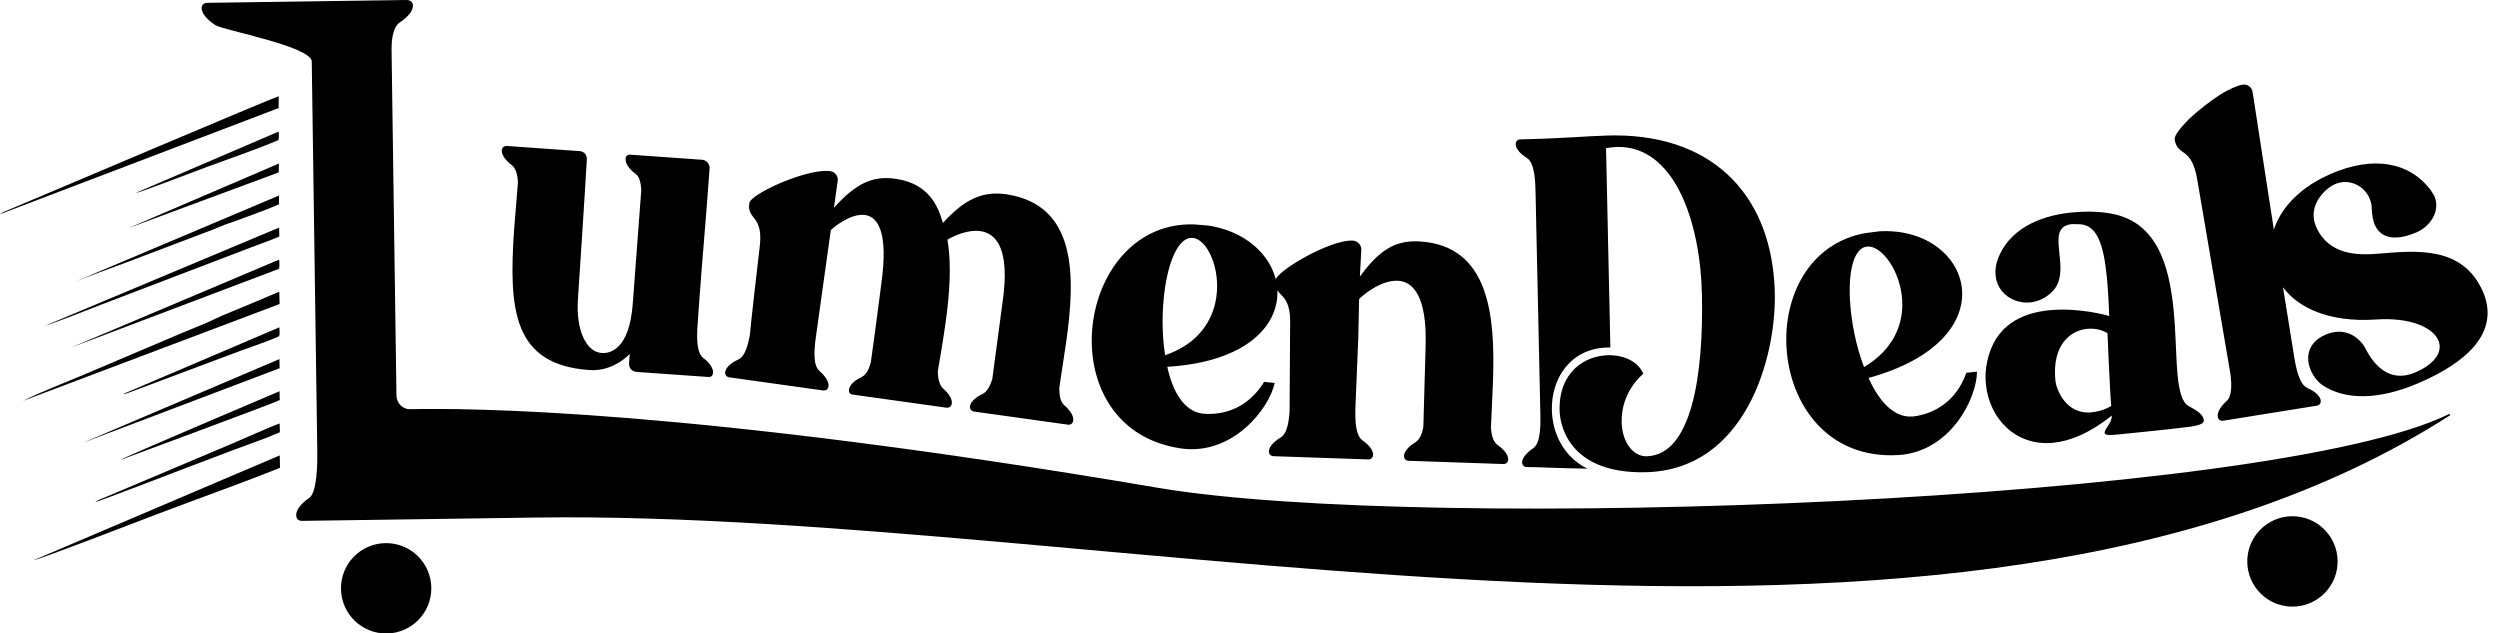<svg xmlns:xlink="http://www.w3.org/1999/xlink" viewBox="0 0 12188.44 3088.46" style="shape-rendering:geometricPrecision; text-rendering:geometricPrecision; image-rendering:optimizeQuality; fill-rule:evenodd; clip-rule:evenodd" version="1.1" height="2.796in" width="11.034in" xml:space="preserve" xmlns="http://www.w3.org/2000/svg">
 <defs>
  <style type="text/css">
   
    .str0 {stroke:black;stroke-width:7.67;stroke-miterlimit:2.613}
    .fil1 {fill:black}
    .fil2 {fill:#010101}
    .fil3 {fill:#020202}
    .fil4 {fill:#040404}
    .fil5 {fill:#090909}
    .fil0 {fill:black;fill-rule:nonzero}
   
  </style>
 </defs>
 <g id="Layer_x0020_1">
  <g id="_2724235717264">
   <g>
    <path d="M2873.42 1804.08c93.9,6.63 163.61,-45.08 196.62,-78.14l-3.15 44.61c-1.66,23.47 13.62,41.07 37.09,42.72l349.79 24.69c14.09,0.99 21.79,-7.9 22.62,-19.64 1.32,-18.78 -10.93,-45.6 -49.03,-74.24 -31.21,-25.8 -30.93,-96.56 -26.29,-162.29l6.96 -98.6c16.57,-234.76 32.37,-391.71 51.42,-661.68 1.66,-23.48 -15.96,-41.24 -37.09,-42.73l-349.78 -24.69c-14.09,-1 -21.79,7.9 -22.62,19.64 -1.33,18.78 10.93,45.6 49.02,74.24 17.95,13.06 25.35,41.9 27.57,77.44l-41.29 551.52c-16.74,237.11 -118.84,246.41 -151.71,244.09 -77.47,-5.47 -126.36,-115.09 -115.92,-262.99 1.33,-18.78 35.44,-535.41 43.36,-681.13 1.49,-21.13 -13.78,-38.72 -34.91,-40.21l-354.49 -25.02c-14.08,-0.99 -24.14,7.74 -25.13,21.83 -1.16,16.43 11.1,43.24 49.19,71.89 20.14,15.57 27.37,46.76 29.58,82.3l-18.26 225.2c-28.34,401.44 -4.48,665 366.45,691.19zm2332.5 266.21c13.99,1.95 24.62,-6.06 26.57,-20.05 2.27,-16.31 -8.12,-43.91 -44.16,-75.08 -19.03,-16.92 -24.12,-48.53 -23.89,-84.14l34.25 -228.09c44.3,-316.99 51.9,-660.49 -287.41,-715.04l-6.99 -0.97c-111.88,-15.63 -200.3,21.91 -307.1,140.06 -25.57,-89.12 -73.14,-190.82 -226.65,-214.65l-6.99 -0.98c-109.55,-15.31 -190.98,23.22 -297.78,141.36l18.24 -130.52c3.25,-23.31 -12.79,-44.56 -36.1,-47.82 -109.54,-15.31 -388.4,109.69 -394.91,156.3 -12.05,86.24 73.38,53.03 49.6,223.17 -2.93,20.98 -46.05,397.54 -46.65,418.84 -9.82,53.28 -24.3,105.92 -57.21,120.32 -43.2,20.1 -60.77,43.79 -63.05,60.1 -1.95,13.98 6.06,24.61 20.05,26.56l456.83 63.84c13.99,1.96 24.61,-6.06 26.56,-20.05 2.28,-16.31 -8.12,-43.91 -44.16,-75.08 -31.7,-28.2 -26.26,-101.1 -16.82,-168.69l72.31 -517.43c11.28,-12.68 97.27,-83.83 167.19,-74.06 62.93,8.79 114.09,84.85 79.23,334.24 -4.56,32.64 -19.81,158.82 -51.41,384.9 -9.55,34.32 -22.45,58.65 -43.05,70.03 -43.21,20.1 -60.78,43.79 -63.38,62.43 -1.63,11.66 4.06,21.95 18.04,23.91l456.84 63.84c13.98,1.96 24.61,-6.06 26.56,-20.04 2.28,-16.32 -8.12,-43.91 -44.16,-75.09 -16.69,-16.59 -24.12,-48.52 -23.89,-84.14 12.76,-74.26 26.16,-153.17 37.56,-234.75 19.54,-139.84 30.09,-283.33 9.09,-405.07 38.87,-23.08 104.35,-49.58 160.29,-41.76 79.25,11.08 144.38,89.09 109.53,338.48l-51.41 384.9c-11.88,33.99 -24.78,58.32 -45.38,69.71 -43.21,20.1 -60.78,43.78 -63.06,60.1 -1.95,13.98 6.07,24.61 20.06,26.56l456.82 63.84zm548.96 115.54c253.67,38.18 433.8,-194.12 459.7,-318.74l-51.55 -5.38c-75.82,124.25 -191.28,163.98 -297.06,155.21l-6.98 -1.05c-86.11,-12.96 -141.34,-104.57 -168.04,-227.59 348.3,-21.35 510.83,-168.25 533.94,-321.84 24.52,-162.91 -107.02,-332.64 -335.08,-366.96l-68.18 -5.51c-277.19,-8.39 -453.95,217.27 -491.43,466.28 -41.33,274.62 84.9,574.44 424.67,625.58zm-74.49 -453.88c-17.17,-107.3 -15.6,-228.44 -0.19,-330.84 21.37,-141.96 71.11,-251.09 138.6,-240.93 67.49,10.16 132.36,148.44 110.99,290.4 -16.81,111.71 -86.22,225.01 -249.4,281.37zm1648.32 530.36c14.11,0.48 23.84,-8.6 24.32,-22.72 0.56,-16.46 -12.67,-42.82 -51.77,-70.05 -20.68,-14.83 -29.05,-45.74 -32.54,-81.17l10.22 -230.42c10.92,-319.88 -17.41,-662.29 -360.57,-681.08l-7.05 -0.24c-110.55,-3.77 -187.5,43.05 -281.37,171.71l6.85 -131.63c0.8,-23.52 -19.72,-43.06 -43.24,-43.86 -110.55,-3.77 -374.82,149.68 -376.43,196.72 -2.97,87.02 78.52,45.07 72.66,216.77l-2.62 421.41c-4.2,54.02 -13.1,107.88 -44.32,125.65 -40.87,24.51 -55.87,49.9 -56.43,66.36 -0.48,14.12 8.6,23.85 22.72,24.32l461.01 15.74c14.11,0.48 23.84,-8.6 24.32,-22.72 0.57,-16.47 -12.66,-42.82 -51.77,-70.06 -34.48,-24.72 -36.69,-97.8 -34.36,-166.01l13.68 -331.55 4.15 -190.6c9.89,-13.8 102.08,-93.06 186.75,-90.17 75.27,2.57 145.85,73.27 137.26,324.94l-10.9 388.16c-5.91,35.12 -18.56,60.6 -37.85,74.06 -40.87,24.5 -55.87,49.9 -56.43,66.36 -0.48,14.11 8.6,23.84 22.72,24.32l461 15.74zm693.39 39.96c487.05,-10.58 637.58,-557.62 630.74,-872.9 -10.02,-461.16 -285.05,-768.27 -779.4,-769.3l-40 0.87c-89.41,1.94 -209.2,13.96 -420.96,18.57 -14.12,0.31 -23.32,9.92 -23.02,24.04 0.36,16.47 15.04,42.05 55.6,67.05 33.45,22.82 39.69,93.3 41.12,159.18l23.71 1091.73c1.49,68.24 -1.69,138.92 -34.11,163.17 -39.44,26.75 -55.35,52.99 -54.98,69.46 0.3,14.12 9.92,23.32 24.04,23.02 32.94,-0.71 162.55,5.88 294.42,7.73 -114.21,-56.37 -170.84,-170.49 -173.34,-285.78 -3.32,-152.94 89.98,-300.91 271.15,-304.85l14.12 -0.31 -21.11 -971.73c18.77,-2.77 37.54,-5.53 54.01,-5.89 279.99,-6.08 405.76,365.47 413.43,718.4 8.64,397.63 -51.21,784.99 -270.03,789.74 -63.53,1.38 -119.12,-65.67 -121.33,-166.86 -3.27,-150.58 105.53,-235.33 105.53,-235.33 -24.85,-60.66 -96.16,-92.07 -171.45,-90.44 -115.29,2.51 -240.66,82.91 -236.62,268.79 2.04,94.11 65.57,309.3 418.5,301.63zm1232.16 -83.7c256.09,-14.92 384.49,-279.36 384.14,-406.64l-51.54 5.36c-48.58,137.2 -153.38,199.89 -258.69,213.09l-7.04 0.41c-86.93,5.07 -159.86,-73.19 -211.35,-188.07 336.43,-92.68 465.19,-269.92 456.15,-424.98 -9.58,-164.46 -173.27,-303.44 -403.51,-290.02l-67.86 8.67c-272.97,48.91 -399.42,306.16 -384.78,557.55 16.15,277.23 201.46,544.61 544.48,524.62zm-166.42 -428.78c-38.91,-101.46 -62.34,-220.32 -68.37,-323.7 -8.35,-143.31 17.83,-260.35 85.97,-264.32 68.14,-3.97 160.11,117.97 168.46,261.29 6.57,112.77 -38,237.96 -186.06,326.73zm922.56 368.8c84.32,-8.28 179.71,-48.38 285,-132.02 3.21,32.79 -36.18,65.04 -34.34,83.77 0.91,9.36 15.42,12.67 52.9,8.99 0,0 241.25,-23.68 318.31,-33.6 63.24,-6.21 114.54,-13.6 112.24,-37.02 -2.53,-25.76 -28.02,-44.55 -72.94,-68.52 -32.29,-15.75 -47.4,-73.38 -54.75,-148.33 -8.74,-89 -8.29,-204.92 -19.55,-319.68 -21.83,-222.51 -83.71,-443.45 -325.56,-474.11 -57.59,-8.54 -116.6,-7.47 -172.82,-1.96 -166.29,16.32 -308.1,89.35 -358.47,226.72 -11.29,29.49 -13.45,55.71 -10.92,81.48 8.28,84.31 86.86,138.09 168.83,130.04 37.48,-3.67 78.26,-21.87 110.4,-55.76 40.6,-44.19 39.53,-103.19 34.02,-159.41l-4.6 -46.84c-6.2,-63.24 -4.01,-113.11 63.92,-119.78l40.28 0.78c81.01,6.24 113.4,95.29 129.49,259.24 5.29,53.87 9.15,117.34 11.36,188.07 -4.91,-1.88 -146.04,-42.42 -291.26,-28.17 -131.16,12.87 -267.33,71.16 -303.96,252.11 -8.26,36.28 -9.27,74.22 -5.82,109.35 15.86,161.61 140.88,303.05 328.25,284.67zm186.45 -148.36c-124.14,12.18 -171.69,-110.85 -176.05,-155.34 -16.78,-170.98 70.71,-243.42 155.03,-251.69 37.47,-3.67 71.41,4.82 99.01,21.03 0,0 11.64,287.35 18.31,355.27 -35.87,20.08 -68.2,27.97 -96.3,30.73zm1097.93 -32.3c13.94,-2.24 21.74,-13.03 19.5,-26.97 -2.61,-16.27 -20.66,-39.59 -64.27,-58.8 -38.58,-17.64 -54.81,-88.92 -65.63,-156.31l-85.12 -529.78 -117.05 -758.25c-3.73,-23.24 -25.31,-38.84 -48.55,-35.11 -27.88,4.48 -65.52,22.44 -104.73,45.43 -53.98,34.89 -111.12,79.83 -154.69,120.2 -45.15,45.39 -74.77,83.52 -71.79,102.11 13.81,85.97 83.4,29.5 110.65,199.13l161.24 944.22c6.26,53.82 7.88,108.38 -19.34,131.82 -35.4,31.91 -45.23,59.71 -42.62,75.97 2.24,13.94 13.03,21.74 26.97,19.51l455.43 -73.17zm503.04 -112.96c213.56,-93.17 390.64,-234.62 310.53,-435.89l-2.82 -6.48c-98.81,-226.49 -328.87,-200.58 -509.86,-185.81 -94.2,7.72 -241.9,10.54 -304.01,-131.83 -43.29,-99.22 40.22,-184.44 91.99,-207.03 66.87,-29.17 140.94,5.27 168.24,67.82 6.58,15.1 11.02,31.14 11.13,49.06 1.45,32.75 6.28,61.46 14.74,80.87 42.35,97.07 158.28,56.76 203.58,37 71.18,-31.06 117.34,-107.69 87.22,-176.71l-17.48 -28.32c-104.43,-139.3 -282,-169.67 -489.08,-79.33 -217.87,95.04 -338.12,278.46 -273.23,468.4l9.13 26.83c66.82,153.16 254.59,230.43 486.25,214.09 167.11,-11.29 276.21,38.69 303.5,101.24 22.58,51.77 -10.09,112.24 -111.47,156.47 -127.27,55.52 -204.52,-39.15 -242.72,-114.93 -20.04,-40.05 -88.82,-115.31 -196.68,-68.25 -88.43,38.58 -96.6,114.04 -70.25,174.43 13.17,30.2 35.91,58.79 60.43,73.78 107.06,68.83 268.09,73.04 470.85,-15.42z" class="fil0"></path>
    <path d="M5644.29 2381.86c1305.03,221.97 5430.62,70.54 6299.18,-360.7 -2410.22,1546.59 -6514.33,458.3 -9332.42,498.27l-1138.08 16.14c-16.5,0.23 -24.86,-7.89 -25.1,-24.39 -0.27,-19.24 16.02,-49.44 62.1,-80.62 41.03,-27.76 41.49,-176.56 40.75,-228.79l-26.99 -1902.74c-1.09,-76.96 -432.96,-154.33 -472.45,-180.26 -46.49,-30.53 -64.08,-59.59 -64.36,-78.83 -0.2,-13.75 7.94,-22.11 24.43,-22.35l970.11 -13.76c16.49,-0.23 27.61,7.86 27.84,24.35 0.27,19.24 -16.06,46.76 -62.13,77.87 -32.8,22.15 -42.89,77.63 -41.99,140.82l23.85 1681.33c0.55,38.38 31.35,71.26 69.74,70.49 273.82,-5.49 1364.1,-4.88 3645.53,383.16z" class="fil1 str0"></path>
    <ellipse ry="307.26" rx="274.92" transform="matrix(0.801 -0.011 0.01 0.717 1882.6 2868.18)" class="fil1"></ellipse>
    <ellipse ry="307.26" rx="274.92" transform="matrix(0.801 -0.011 0.01 0.717 11176.5 2737.12)" class="fil1"></ellipse>
   </g>
   <g>
    <path d="M0 1044.22l1358.5 -517.4 0.15 -57.67c-22.18,4.72 -1142.55,480.45 -1276.55,536.89 -14.47,6.1 -28.91,12.29 -43.4,18.35 -10.06,4.21 -32.66,12.22 -38.71,19.82z" class="fil2"></path>
    <path d="M110.6 1954.84l1252.58 -472.68 -1.54 -60.25c-53.62,22.3 -106.19,44.74 -159.17,67.37 -50.81,21.71 -108.09,43.04 -157.14,66.88 -47.09,22.89 -104.87,44.36 -155.3,65.92l-470.07 199.8c-99.32,42.26 -215.68,86.21 -309.35,132.95z" class="fil3"></path>
    <path d="M1363.84 2220.23l-1199.87 510.91c19.55,0.13 533.68,-198.46 600.33,-223.84 199.19,-75.87 403.61,-147.48 600.71,-226.58l-1.17 -60.49z" class="fil2"></path>
    <path d="M219.76 1588.03c35.54,-9.09 232.47,-87.09 282.84,-106.35 95.3,-36.43 191.48,-73.25 287.02,-109.65l428.34 -163.67c46.63,-17.81 98.42,-35.38 143.65,-55.32l-0.7 -43.66 -1141.17 478.64z" class="fil3"></path>
    <path d="M347.79 1693.69l1012.59 -383.22c2.52,-12.89 2.57,-31.53 0.22,-44.8l-1012.81 428.02z" class="fil3"></path>
    <path d="M1363.43 2064.75c-31.57,9.21 -181.98,77.37 -227.99,96.31l-616.4 260.47c-10.94,4.63 -48.56,18.28 -54.12,25.92 15.72,-1.87 425.17,-159.65 450.56,-169.3 74.96,-28.45 149.82,-56.89 224.78,-85.16 72.56,-27.37 154.43,-54.77 224.21,-85.58l-1.03 -42.67z" class="fil4"></path>
    <path d="M368.57 1372.15c48.17,-20.32 188.3,-70.17 247.69,-92.84l431.04 -163.61c19.45,-7.4 46.18,-19.98 64.4,-25.66 30.78,-9.61 227.89,-82.82 248.15,-93.83l0.62 -43.18 -991.89 419.13z" class="fil3"></path>
    <polygon points="1362.48,1750.55 405.25,2158.22 1363.11,1795.25" class="fil3"></polygon>
    <path d="M1362.87 1907.28c-78.61,34.03 -762.26,322.88 -775.04,334.72 19.78,-7.58 758.7,-280.41 775.98,-291.63l-0.94 -43.09z" class="fil3"></path>
    <path d="M602.16 1919.98c0.67,0.05 1.46,-0.53 2.09,0.13l8.18 -0.46c3.5,-0.75 7.26,-2.41 10.7,-3.7l547.97 -205.28c59.47,-22.31 133.94,-45.84 190.19,-71.73 3.01,-9.62 1.66,-32.45 0.72,-43.26l-759.84 324.3z" class="fil2"></path>
    <path d="M663.79 939.45l3.88 -0.05c17.42,-1.94 307.79,-113.14 343.67,-126.4 113.06,-41.77 237.21,-83.68 346.68,-130.47 1.97,-10.68 2.06,-28.74 0.79,-41.27l-695.02 298.19z" class="fil5"></path>
    <polygon points="626.29,1111.89 1358.78,840.44 1359.87,797.21" class="fil3"></polygon>
   </g>
  </g>
 </g>
</svg>

